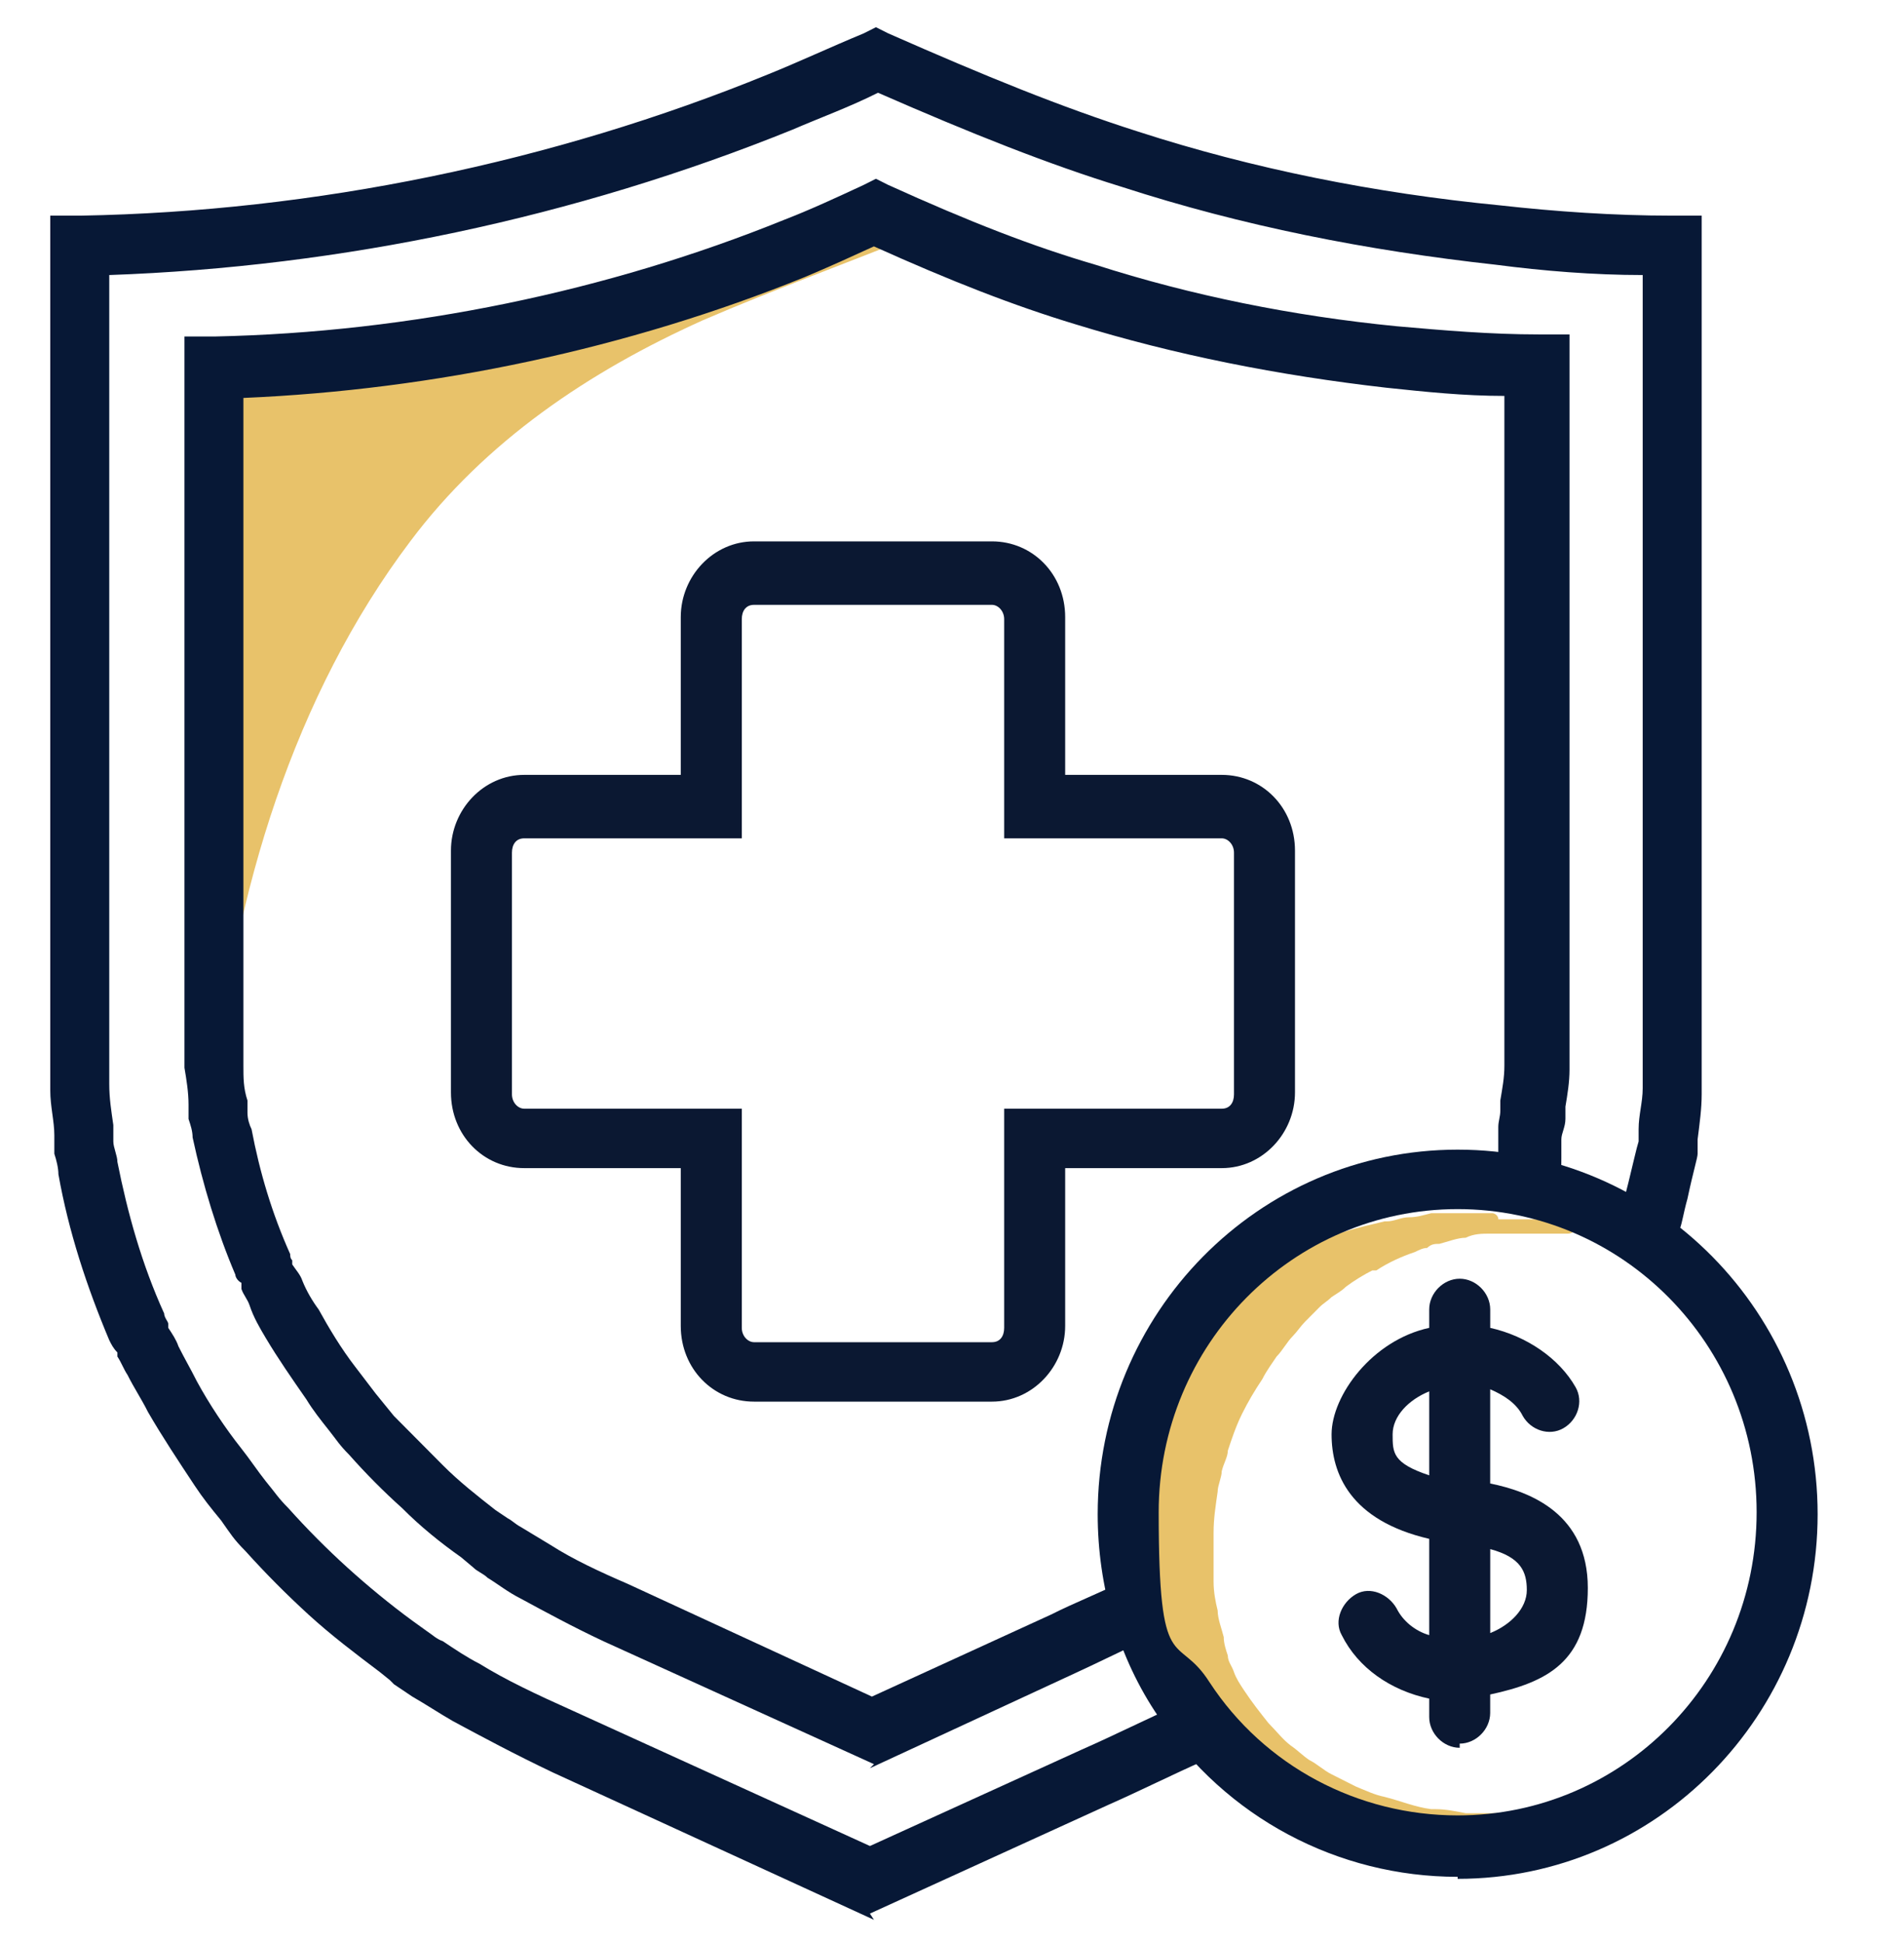 <svg fill="none" height="51" viewBox="0 0 50 51" width="50" xmlns="http://www.w3.org/2000/svg" xmlns:xlink="http://www.w3.org/1999/xlink"><clipPath id="a"><path d="m0 .5h50v50h-50z"/></clipPath><g clip-path="url(#a)"><path d="m5.647 28.564c.481-5.107 2.083-10.322 5.127-14.355 1.976-2.634 4.7-4.462 7.691-5.806 1.869-.806 3.792-1.505 5.661-2.258-.427-.161-.801-.376-1.228-.538-.694.323-1.389.645-2.083.914-4.807 1.989-9.988 3.011-15.275 3.118v17.258 1.129.538z" fill="#e8c26a"/><path d="m26.049 36.79h-6.249c-1.068 0-1.923-.86-1.923-1.989v-4.14h-4.112c-1.068 0-1.923-.86-1.923-1.989v-6.344c0-1.075.855-1.989 1.923-1.989h4.112v-4.14c0-1.075.855-1.989 1.923-1.989h6.249c1.068 0 1.923.86 1.923 1.989v4.14h4.112c1.068 0 1.923.86 1.923 1.989v6.344c0 1.075-.855 1.989-1.923 1.989h-4.112v4.14c0 1.075-.855 1.989-1.923 1.989zm-12.284-14.785c-.214 0-.321.161-.321.376v6.344c0 .215.16.376.321.376h5.715v5.753c0 .215.16.376.321.376h6.249c.214 0 .32-.161.32-.376v-5.753h5.715c.214 0 .32-.161.32-.376v-6.344c0-.215-.16-.376-.32-.376h-5.715v-5.753c0-.215-.16-.376-.32-.376h-6.249c-.214 0-.321.161-.321.376v5.753z" fill="#0b1832"/><path d="m22.951 46.306-7.103-3.226c-.801-.376-1.495-.753-2.19-1.129-.321-.161-.588-.376-.855-.538-.107-.108-.267-.161-.374-.269l-.32-.269c-.534-.376-1.068-.806-1.549-1.29-.481-.43-.961-.914-1.389-1.398-.267-.269-.32-.376-.534-.645-.214-.269-.427-.538-.588-.806-.374-.538-.748-1.075-1.068-1.613-.16-.269-.32-.538-.427-.86-.053-.161-.16-.269-.214-.43v-.161c-.107-.054-.16-.161-.16-.215-.481-1.129-.855-2.366-1.122-3.602 0-.161-.053-.323-.107-.484v-.108c0-.107 0-.215 0-.269 0-.323-.053-.645-.107-.968 0-.376 0-.753 0-1.183v-18.011h.801c5.127-.108 10.308-1.183 14.954-3.065.694-.269 1.389-.591 2.083-.914l.32-.161.321.161c2.136.968 3.792 1.613 5.448 2.097 2.51.806 5.181 1.344 7.905 1.613 1.228.108 2.457.215 3.739.215h.801v17.849 1.452c0 .323-.053.645-.107.968v.161.161c0 .215-.107.376-.107.538v.484c0 .269 0 .591-.107 1.075l-1.549-.484c0-.161 0-.269 0-.484 0-.215 0-.538 0-.914 0-.161.053-.269.053-.43v-.107-.161c.053-.323.107-.591.107-.914 0-.376 0-.806 0-1.29v-16.29c-1.068 0-2.083-.108-3.098-.215-2.831-.323-5.554-.86-8.172-1.667-1.602-.484-3.258-1.129-5.287-2.043-.588.269-1.175.538-1.816.806-4.647 1.882-9.72 2.957-14.741 3.172v16.452 1.075c0 .323 0 .591.107.914v.215.108c0 .161.053.323.107.43.214 1.129.534 2.204 1.015 3.28 0 .054 0 .108.053.161v.108c.107.161.214.269.267.43.107.269.267.538.427.753.267.484.588 1.022.961 1.505.16.215.374.484.534.699.214.269.267.323.481.591.427.43.855.86 1.282 1.29s.908.806 1.389 1.183l.321.215c.107.054.214.161.321.215.267.161.534.323.801.484.588.376 1.282.699 2.03 1.022l6.409 2.957 4.7-2.151c.641-.323 1.335-.591 1.976-.914.801-.376 1.122.108 1.228.323.107.215.267.753-.534 1.183-.107.054-.267.107-.374.161-.588.269-1.122.538-1.709.806l-5.341 2.473z" fill="#071836"/><path d="m22.951 50.392-8.439-3.871c-1.015-.484-1.816-.914-2.617-1.344-.374-.215-.694-.43-1.068-.645-.16-.107-.321-.215-.481-.323 0 0-.053-.054-.107-.108l-.267-.215c-.641-.484-1.282-.968-1.869-1.505s-1.122-1.075-1.656-1.667c-.32-.323-.374-.43-.641-.806-.267-.323-.481-.591-.694-.914-.427-.645-.855-1.29-1.228-1.935-.16-.323-.374-.645-.534-.968-.107-.161-.16-.323-.267-.484v-.107c-.107-.108-.16-.215-.214-.323-.588-1.398-1.068-2.849-1.335-4.355 0-.161-.053-.376-.107-.538v-.161c0-.107 0-.215 0-.323 0-.376-.107-.753-.107-1.183 0-.484 0-.968 0-1.398v-21.559h.801c6.142-.108 12.391-1.398 18.052-3.71.801-.323 1.602-.699 2.51-1.075l.32-.161.321.161c2.564 1.129 4.54 1.935 6.569 2.581 2.991.968 6.196 1.613 9.507 1.935 1.442.161 2.991.269 4.486.269h.801v21.344 1.72c0 .376-.053.753-.107 1.183v.215.161c0 .107-.107.43-.267 1.183-.107.376-.16.753-.214.806l-1.549-.323c0-.107.107-.484.214-.914s.214-.914.267-1.075v-.107c0-.107 0-.161 0-.215 0-.376.107-.699.107-1.075 0-.484 0-.968 0-1.613v-19.731c-1.282 0-2.617-.108-3.845-.269-3.418-.376-6.676-1.022-9.827-2.043-1.923-.591-3.952-1.398-6.409-2.473-.748.376-1.495.645-2.243.968-5.715 2.312-11.857 3.602-17.945 3.817v19.946 1.29c0 .376.053.699.107 1.075v.269.161c0 .161.107.376.107.538.267 1.344.641 2.688 1.228 3.978 0 .107.107.215.107.269v.107c.107.161.214.323.267.484.16.323.32.591.481.914.32.591.748 1.236 1.175 1.774.214.269.427.591.641.86.267.323.32.43.588.699.481.538 1.015 1.075 1.549 1.559.534.484 1.122.968 1.709 1.398l.374.269c.16.107.267.215.427.269.32.215.641.43.961.591.694.43 1.495.806 2.457 1.237l7.798 3.548 5.554-2.527c.855-.376 1.709-.806 2.564-1.183l.694 1.452c-.855.376-1.709.806-2.564 1.183l-6.249 2.849z" fill="#071836"/><path d="m41.217 32.005c.107 0 .16.161.16.215 0 .107-.107.161-.214.161s-.214 0-.374 0c-.107 0-.267 0-.374 0h-.053c-.214 0-.374 0-.588 0-.214 0-.427 0-.641 0-.214 0-.427 0-.641.107-.214 0-.481.107-.694.161-.107 0-.214 0-.32.107-.107 0-.214.054-.321.107-.32.107-.694.269-1.015.484 0 0-.053 0-.107 0-.214.107-.481.269-.694.43-.107.107-.214.161-.374.269-.107.107-.214.161-.321.269-.107.108-.267.269-.374.376-.107.107-.214.269-.32.376-.16.161-.267.376-.427.538-.107.161-.267.376-.374.591-.214.323-.374.591-.534.914-.16.323-.267.645-.374.968 0 .161-.107.323-.16.538 0 .161-.107.376-.107.538-.053.376-.107.699-.107 1.075v1.29c0 .269.053.538.107.753 0 .215.107.484.16.699 0 .161.053.323.107.484 0 .161.107.269.16.43s.16.323.267.484c.214.323.427.591.641.86.214.215.374.43.588.591.16.107.32.269.481.376.214.107.374.269.588.376.214.107.427.215.641.323.267.107.481.215.748.269.427.107.801.269 1.228.323h.107c.267 0 .534.054.801.107h.801.053c.267 0 .481-.054.748-.107h.374.16c.107 0 .214 0 .214.107v.215s-.107.054-.16.054c-.16 0-.32.107-.481.161-.16.054-.374.107-.588.107-.053 0-.16 0-.214 0-.107 0-.267 0-.374 0-.214 0-.374 0-.588-.054h-.321c-.214 0-.374 0-.588 0s-.427-.054-.641-.107c-.374-.054-.801-.161-1.175-.323-.214-.054-.374-.161-.588-.269-.16-.107-.374-.161-.534-.269-.374-.215-.694-.43-1.068-.645-.16-.108-.32-.215-.481-.376-.16-.107-.32-.269-.427-.376-.16-.161-.267-.269-.427-.43s-.267-.269-.427-.43c-.267-.269-.534-.645-.801-.968-.107-.161-.267-.323-.374-.484-.107-.215-.214-.376-.32-.591-.16-.376-.321-.753-.374-1.183 0-.215-.053-.43-.107-.591 0-.215 0-.43-.053-.645 0-.43 0-.86 0-1.29 0-.215.053-.43.107-.591.053-.215.107-.43.214-.645.16-.376.321-.753.481-1.129.107-.215.214-.43.321-.591.214-.376.481-.699.694-1.075.267-.323.534-.645.855-.968.16-.161.321-.269.481-.43.16-.108.321-.269.481-.376.16-.107.32-.269.534-.376.16-.107.374-.215.534-.269.588-.269 1.228-.43 1.923-.591h.053c.214 0 .374-.108.588-.108s.374-.054.588-.107h.267.32.534.481c.053 0 .16.054.16.161h.16.534.481.374z" fill="#e8c26a"/><path d="m38.279 49.263c-3.151 0-6.089-1.559-7.851-4.194-1.068-1.559-1.602-3.441-1.602-5.323 0-5.269 4.219-9.57 9.453-9.57s9.453 4.301 9.453 9.57-4.219 9.57-9.453 9.57zm-6.516-5.107c1.442 2.204 3.899 3.495 6.516 3.495 4.326 0 7.851-3.548 7.851-7.957s-3.525-7.957-7.851-7.957c-4.326 0-7.851 3.548-7.851 7.957s.481 3.118 1.335 4.462z" fill="#071836"/><path d="m38.333 45.876c-.427 0-.801-.376-.801-.806v-.484c-1.015-.215-1.869-.806-2.297-1.667-.214-.376 0-.86.374-1.075.374-.215.855 0 1.068.376.16.323.481.591.855.699v-2.527c-2.083-.484-2.564-1.72-2.564-2.742s1.068-2.473 2.564-2.796v-.484c0-.43.374-.806.801-.806.427 0 .801.376.801.806v.484c.961.215 1.816.806 2.243 1.559.214.376.053.86-.321 1.075-.374.215-.855.054-1.068-.323-.16-.323-.481-.538-.855-.699v2.473c1.068.215 2.564.806 2.564 2.742 0 1.935-1.068 2.473-2.564 2.796v.484c0 .43-.374.806-.801.806zm.801-5.215v2.204c.534-.215.961-.645.961-1.129s-.16-.86-.961-1.075zm-1.602-4.14c-.534.215-.961.645-.961 1.129s0 .753.961 1.075z" fill="#0b1832"/></g></svg>